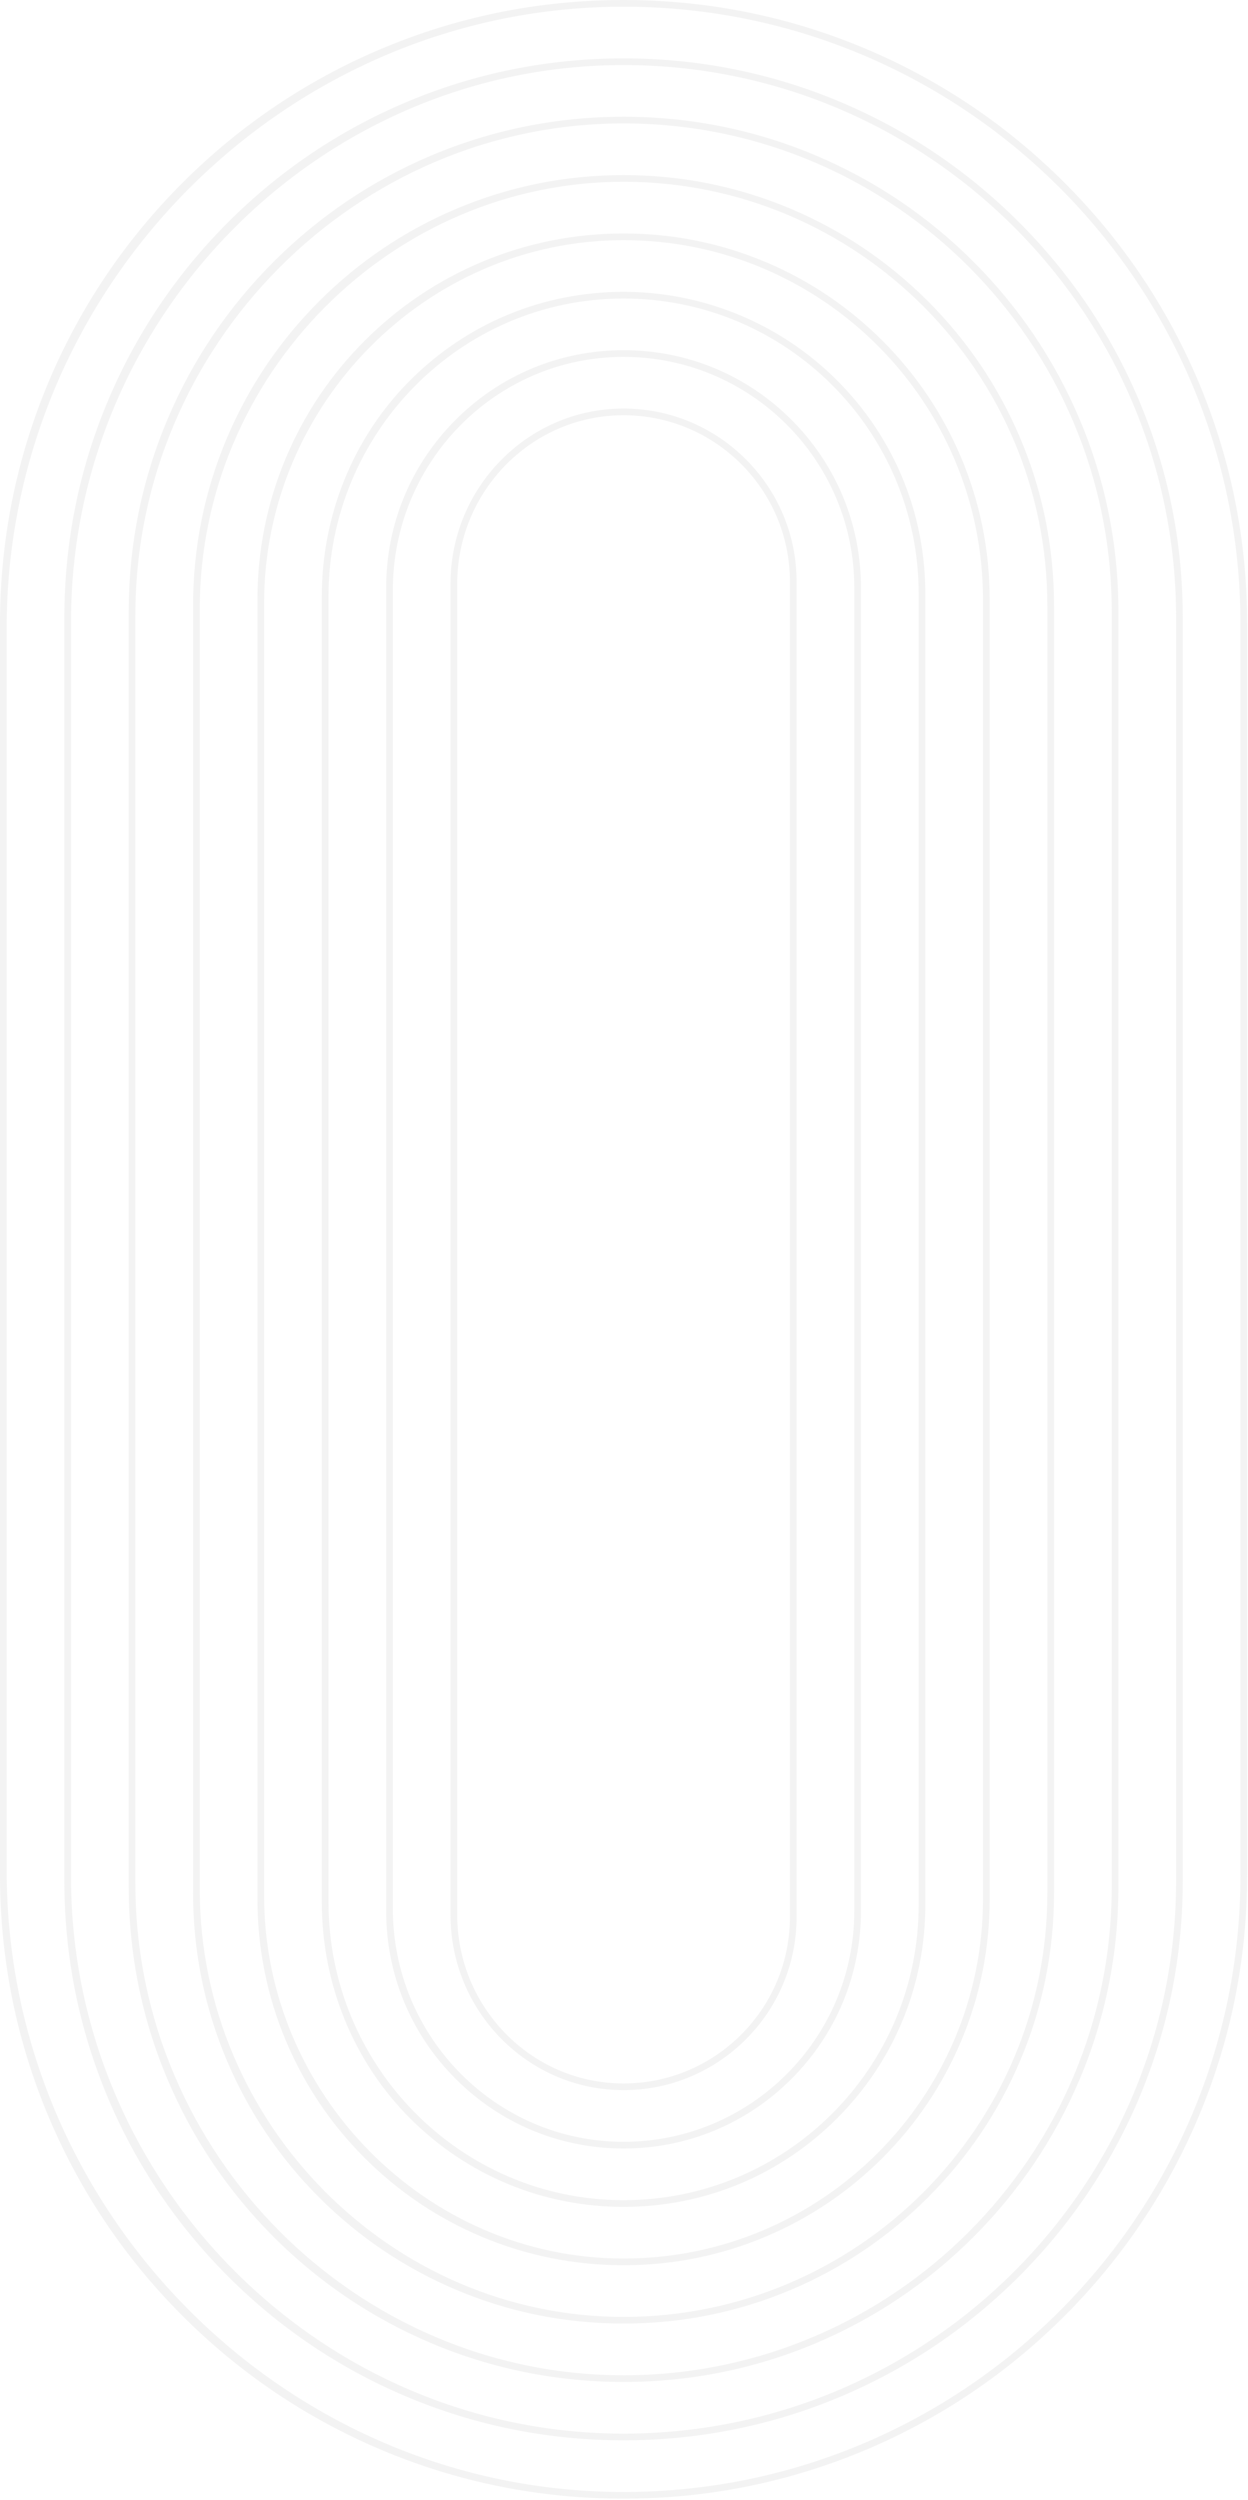 <svg width="724" height="1450" viewBox="0 0 724 1450" fill="none" xmlns="http://www.w3.org/2000/svg">
<g opacity="0.5" clip-path="url(#clip0_81_620)">
<path d="M361.16 236.96C305.77 237.28 261.36 283.05 261.36 338.45V1110.82C261.36 1166.21 305.76 1211.99 361.16 1212.3C416.78 1212.62 462.13 1167.47 462.13 1111.92V337.34C462.13 281.8 416.78 236.64 361.16 236.96ZM458.25 1111.92C458.25 1165.45 414.44 1208.94 360.8 1208.42C307.67 1207.9 265.25 1163.82 265.25 1110.69V338.58C265.25 285.45 307.67 241.37 360.8 240.85C414.44 240.33 458.25 283.82 458.25 337.34V1111.92Z" fill="#E8E8E8"/>
<path d="M361.75 203.11C324.97 203.11 290.38 217.44 264.37 243.45C238.36 269.46 224.03 304.04 224.03 340.83V1108.44C224.03 1145.22 238.36 1179.81 264.37 1205.82C290.38 1231.83 324.97 1246.16 361.75 1246.16C398.53 1246.16 433.12 1231.83 459.13 1205.82C485.14 1179.8 499.47 1145.22 499.47 1108.43V340.84C499.47 304.05 485.14 269.47 459.13 243.45C433.12 217.44 398.54 203.11 361.75 203.11ZM495.59 340.84V1108.43C495.59 1182.36 435.35 1242.48 361.37 1242.27C287.39 1242.07 227.91 1181.12 227.91 1107.14V342.13C227.91 268.15 287.39 207.2 361.37 207C435.34 206.79 495.59 266.91 495.59 340.83V340.84Z" fill="#E8E8E8"/>
<path d="M361.75 169.26C314.92 169.26 270.89 187.53 237.81 220.69C204.75 253.83 186.69 299.05 186.69 345.86V1103.43C186.69 1150.23 204.75 1195.46 237.81 1228.59C270.89 1261.75 314.92 1280.02 361.75 1280.02C408.58 1280.02 452.47 1261.81 485.54 1228.75C518.6 1195.68 536.81 1151.72 536.81 1104.96V344.32C536.81 297.6 518.63 253.68 485.62 220.62C452.85 187.8 408.13 169.26 361.75 169.26ZM532.93 1104.95C532.93 1199.5 455.88 1276.39 361.27 1276.13C266.65 1275.86 190.58 1197.91 190.58 1103.29V345.98C190.58 251.36 266.65 173.41 361.27 173.15C455.88 172.89 532.93 249.78 532.93 344.32V1104.95Z" fill="#E8E8E8"/>
<path d="M444.43 152.1C418.24 141.02 390.42 135.41 361.75 135.41C333.08 135.41 305.26 141.02 279.07 152.1C253.78 162.8 231.06 178.11 211.56 197.62C192.06 217.12 176.74 239.84 166.04 265.13C154.96 291.32 149.35 319.13 149.35 347.81V1101.48C149.35 1130.15 154.97 1157.96 166.04 1184.15C176.74 1209.44 192.05 1232.16 211.56 1251.66C231.07 1271.17 253.78 1286.48 279.07 1297.18C305.26 1308.26 333.07 1313.87 361.75 1313.87C390.43 1313.87 418.24 1308.26 444.43 1297.18C469.72 1286.48 492.44 1271.17 511.94 1251.66C531.44 1232.16 546.76 1209.44 557.46 1184.15C568.54 1157.96 574.15 1130.15 574.15 1101.48V347.8C574.15 319.13 568.54 291.31 557.46 265.12C546.76 239.83 531.45 217.11 511.94 197.61C492.44 178.11 469.72 162.79 444.43 152.09V152.1ZM570.26 347.8V1101.47C570.26 1216.47 476.66 1310.03 361.64 1309.98C247.01 1309.92 153.23 1214.29 153.23 1099.66V349.61C153.23 234.98 247.01 139.35 361.64 139.29C476.66 139.23 570.26 232.79 570.26 347.8Z" fill="#E8E8E8"/>
<path d="M458.95 121.18C428.16 108.16 395.46 101.55 361.74 101.55C328.02 101.55 295.32 108.15 264.53 121.18C234.79 133.76 208.08 151.77 185.15 174.7C162.22 197.64 144.21 224.34 131.63 254.08C118.61 284.87 112.01 317.57 112.01 351.29V1097.98C112.01 1131.69 118.61 1164.4 131.63 1195.18C144.21 1224.92 162.22 1251.63 185.15 1274.57C208.08 1297.5 234.79 1315.51 264.53 1328.09C295.32 1341.11 328.02 1347.71 361.74 1347.71C395.46 1347.71 428.16 1341.11 458.95 1328.09C488.69 1315.51 515.4 1297.5 538.33 1274.57C561.26 1251.63 579.27 1224.92 591.85 1195.18C604.87 1164.39 611.48 1131.69 611.48 1097.98V351.29C611.48 317.58 604.88 284.87 591.85 254.08C579.27 224.34 561.26 197.63 538.33 174.7C515.39 151.77 488.69 133.76 458.95 121.18ZM607.6 351.29V1097.98C607.6 1233.43 497.49 1343.65 362.08 1343.83C226.67 1344.01 115.89 1231.46 115.89 1096.06V353.21C115.89 217.8 226.67 105.25 362.08 105.43C497.49 105.62 607.59 215.84 607.59 351.28L607.6 351.29Z" fill="#E8E8E8"/>
<path d="M473.49 90.27C438.1 75.3 400.5 67.71 361.75 67.71C323 67.71 285.4 75.3 250.01 90.27C215.83 104.73 185.12 125.43 158.76 151.79C132.39 178.15 111.69 208.85 97.24 243.04C82.27 278.43 74.68 316.03 74.68 354.78V1094.49C74.68 1133.24 82.27 1170.84 97.24 1206.23C111.7 1240.41 132.4 1271.11 158.76 1297.48C185.12 1323.84 215.83 1344.54 250.01 1359C285.4 1373.97 323 1381.56 361.75 1381.56C400.5 1381.56 438.1 1373.97 473.49 1359C507.67 1344.54 538.37 1323.84 564.74 1297.48C591.1 1271.11 611.8 1240.41 626.26 1206.23C641.23 1170.84 648.82 1133.24 648.82 1094.49V354.78C648.82 316.03 641.23 278.43 626.26 243.04C611.8 208.86 591.1 178.15 564.74 151.79C538.38 125.42 507.67 104.73 473.49 90.27ZM644.94 354.78V1094.49C644.94 1250.25 518.54 1377.04 362.92 1377.68C206.52 1378.31 78.55 1249.03 78.55 1092.63V356.64C78.55 200.24 206.52 70.96 362.92 71.59C518.53 72.22 644.94 199.02 644.94 354.78Z" fill="#E8E8E8"/>
<path d="M591.14 128.86C561.35 99.07 526.66 75.68 488.02 59.34C448.03 42.42 405.54 33.85 361.74 33.85C317.94 33.85 275.46 42.43 235.46 59.34C196.83 75.68 162.14 99.07 132.34 128.86C102.55 158.65 79.16 193.35 62.82 231.98C45.9 271.97 37.33 314.46 37.33 358.26V1091.01C37.33 1134.81 45.91 1177.29 62.82 1217.29C79.16 1255.92 102.55 1290.61 132.34 1320.4C162.13 1350.2 196.82 1373.59 235.46 1389.92C275.46 1406.84 317.94 1415.42 361.74 1415.42C405.54 1415.42 448.02 1406.84 488.02 1389.92C526.65 1373.59 561.34 1350.19 591.14 1320.4C620.93 1290.61 644.32 1255.92 660.67 1217.29C677.58 1177.29 686.16 1134.8 686.16 1091.01V358.26C686.16 314.47 677.58 271.98 660.67 231.98C644.33 193.35 620.94 158.66 591.14 128.86ZM682.28 358.26V1091.01C682.28 1267.3 539.21 1410.81 363.08 1411.53C186.06 1412.26 41.22 1265.92 41.22 1088.9V360.37C41.22 183.35 186.06 37.02 363.08 37.74C539.21 38.46 682.28 181.97 682.28 358.27V358.26Z" fill="#E8E8E8"/>
<path d="M695.07 220.94C676.85 177.86 650.77 139.17 617.54 105.95C584.32 72.73 545.63 46.64 502.55 28.43C457.96 9.56 410.59 0 361.75 0C312.91 0 265.54 9.56 220.94 28.43C177.86 46.65 139.17 72.73 105.95 105.95C72.73 139.17 46.64 177.86 28.43 220.94C9.56 265.54 0 312.92 0 361.75V1087.52C0 1136.35 9.56 1183.73 28.43 1228.33C46.65 1271.41 72.73 1310.09 105.95 1343.32C139.17 1376.54 177.86 1402.62 220.94 1420.84C265.54 1439.7 312.92 1449.27 361.75 1449.27C410.58 1449.27 457.96 1439.7 502.56 1420.84C545.64 1402.62 584.32 1376.54 617.55 1343.32C650.77 1310.1 676.86 1271.41 695.08 1228.33C713.94 1183.73 723.51 1136.35 723.51 1087.52V361.75C723.51 312.92 713.94 265.54 695.08 220.94H695.07ZM719.62 1087.52C719.62 1284.35 559.89 1444.58 363.24 1445.38C165.6 1446.19 3.89 1282.81 3.89 1085.17V364.1C3.88 166.46 165.59 3.08 363.23 3.89C559.88 4.69 719.61 164.92 719.61 361.75V1087.52H719.62Z" fill="#E8E8E8"/>
</g>
<defs>
<clipPath id="clip0_81_620">
<rect width="723.5" height="1449.27" fill="white"/>
</clipPath>
</defs>
</svg>
